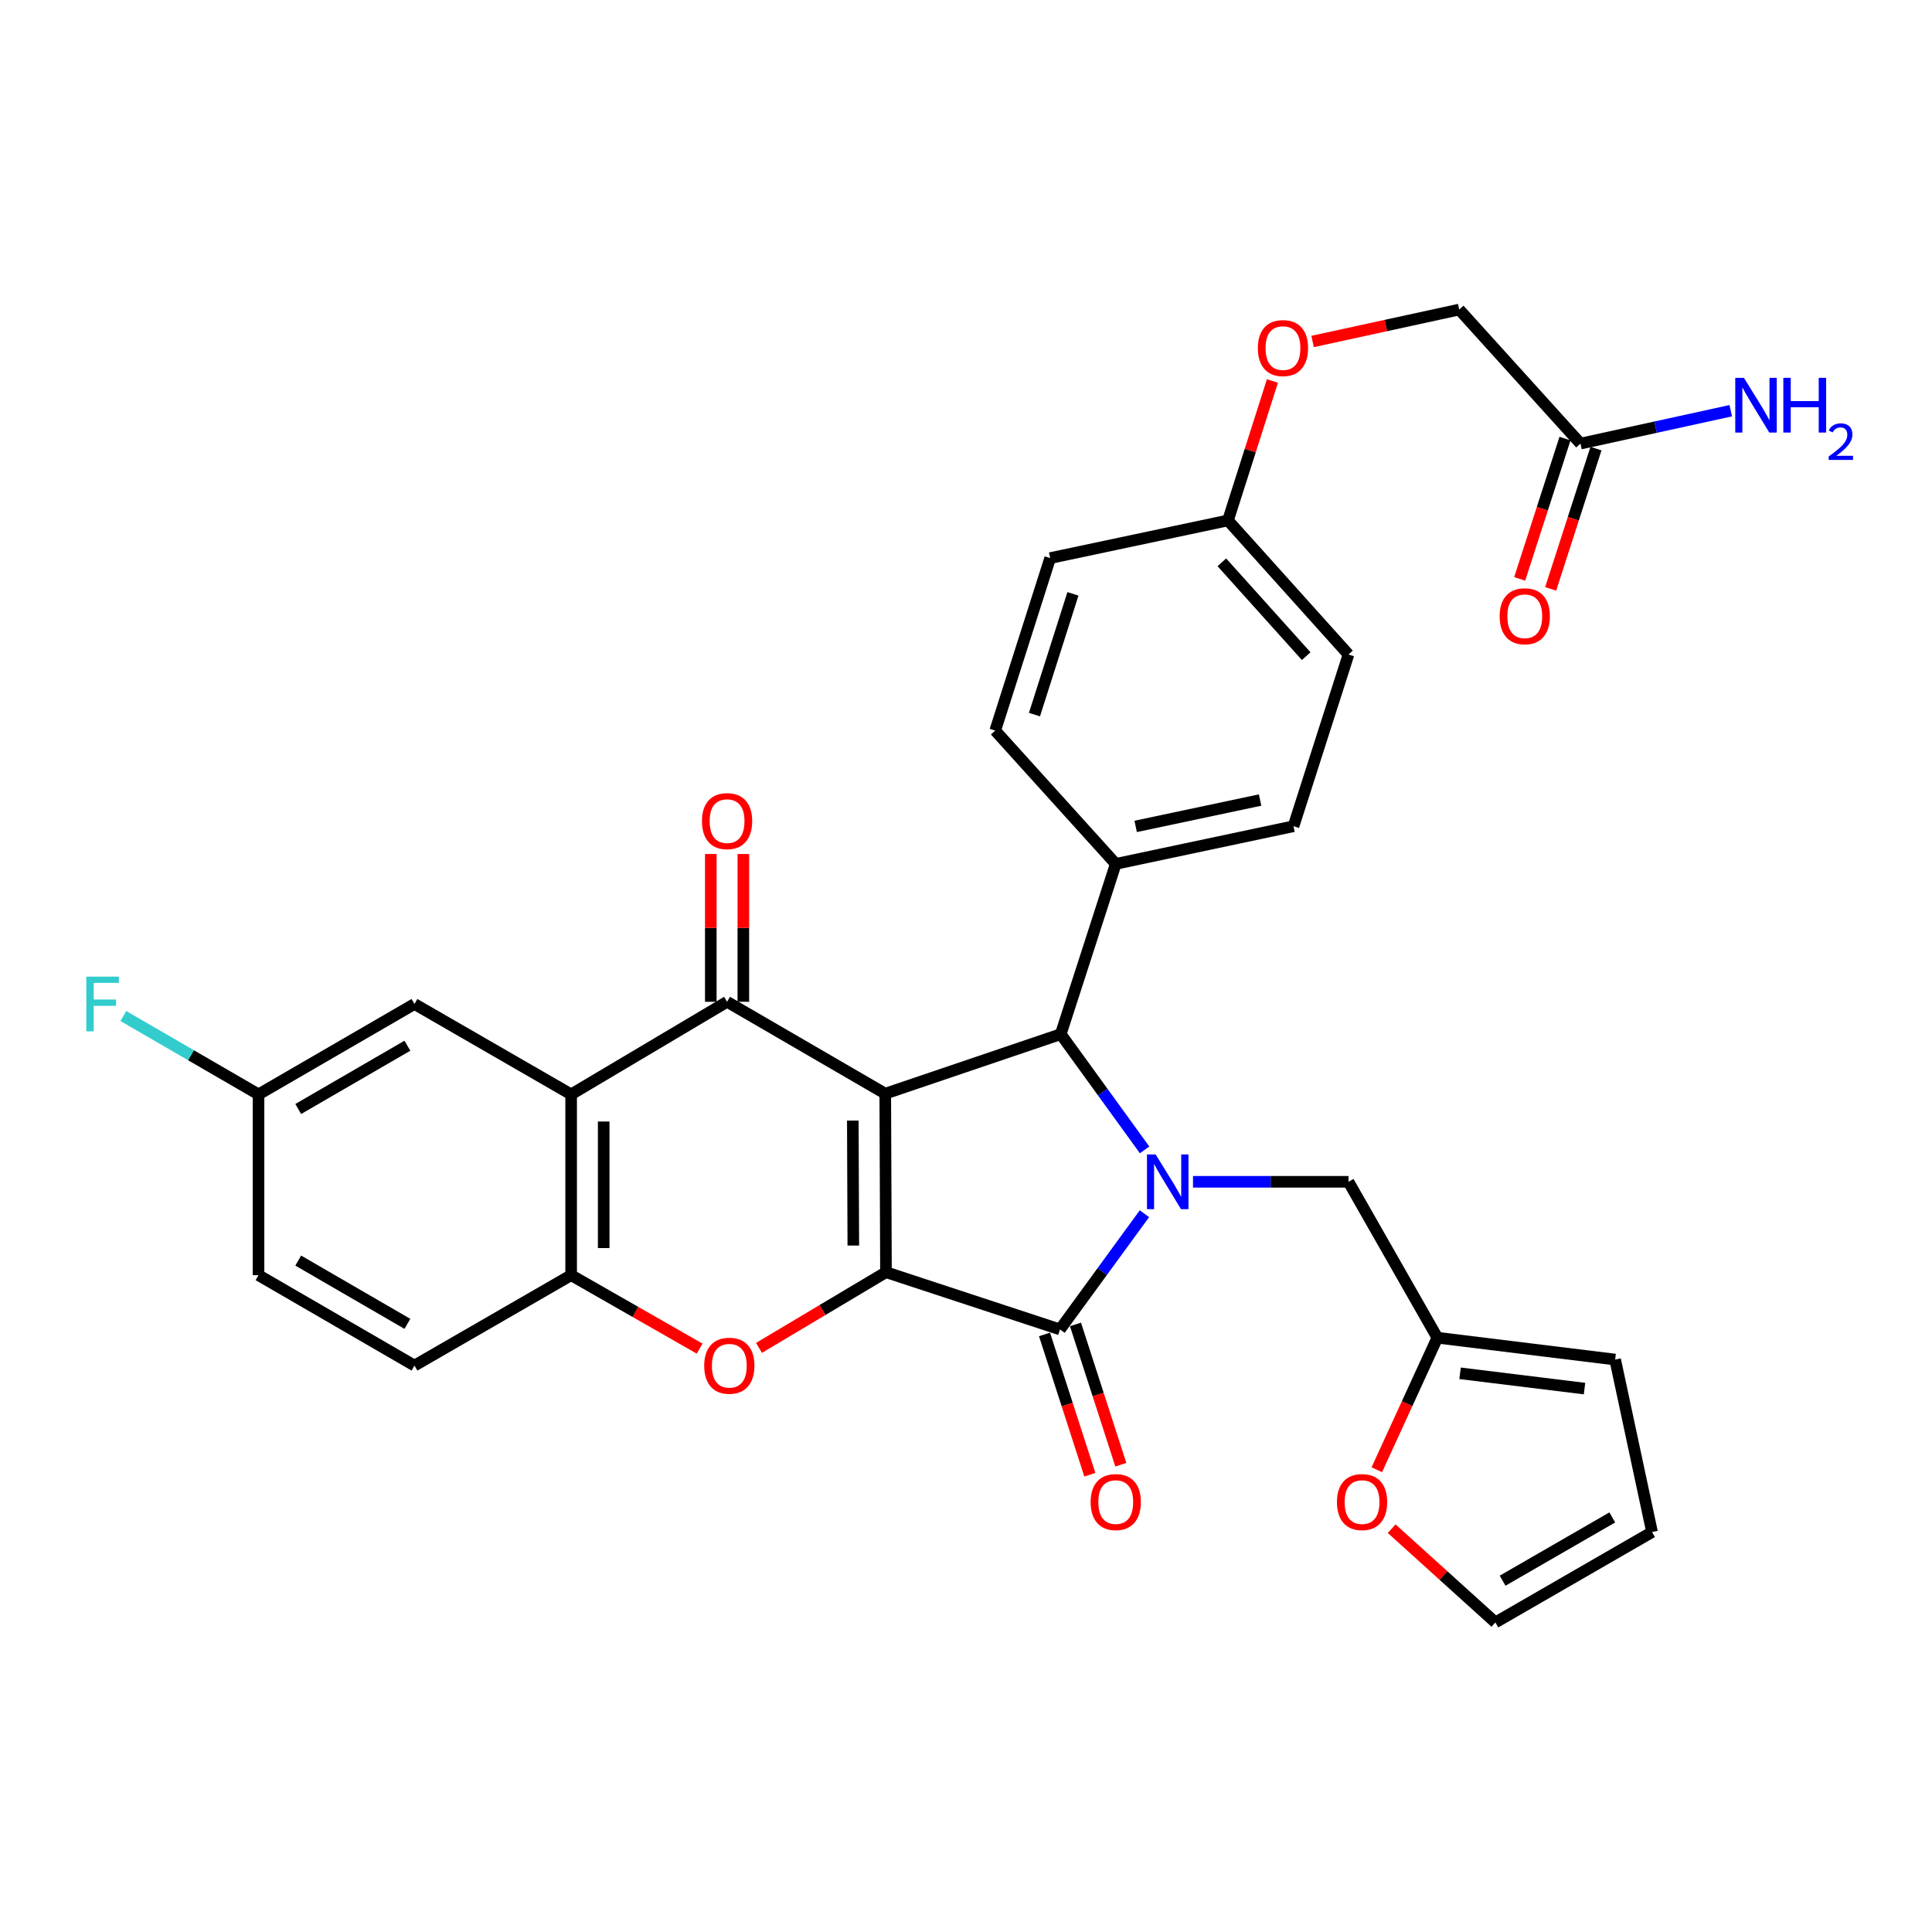 <?xml version='1.0' encoding='iso-8859-1'?>
<svg version='1.1' baseProfile='full'
              xmlns='http://www.w3.org/2000/svg'
                      xmlns:rdkit='http://www.rdkit.org/xml'
                      xmlns:xlink='http://www.w3.org/1999/xlink'
                  xml:space='preserve'
width='1000px' height='1000px' viewBox='0 0 1000 1000'>
<!-- END OF HEADER -->
<rect style='opacity:1.0;fill:#FFFFFF;stroke:none' width='1000' height='1000' x='0' y='0'> </rect>
<path class='bond-0' d='M 458.206,566.083 L 458.58,658.486' style='fill:none;fill-rule:evenodd;stroke:#000000;stroke-width:6px;stroke-linecap:butt;stroke-linejoin:miter;stroke-opacity:1' />
<path class='bond-0' d='M 441.414,580.011 L 441.676,644.694' style='fill:none;fill-rule:evenodd;stroke:#000000;stroke-width:6px;stroke-linecap:butt;stroke-linejoin:miter;stroke-opacity:1' />
<path class='bond-3' d='M 458.206,566.083 L 376.332,518.524' style='fill:none;fill-rule:evenodd;stroke:#000000;stroke-width:6px;stroke-linecap:butt;stroke-linejoin:miter;stroke-opacity:1' />
<path class='bond-4' d='M 458.206,566.083 L 549.046,535.278' style='fill:none;fill-rule:evenodd;stroke:#000000;stroke-width:6px;stroke-linecap:butt;stroke-linejoin:miter;stroke-opacity:1' />
<path class='bond-2' d='M 458.58,658.486 L 548.653,688.111' style='fill:none;fill-rule:evenodd;stroke:#000000;stroke-width:6px;stroke-linecap:butt;stroke-linejoin:miter;stroke-opacity:1' />
<path class='bond-5' d='M 458.58,658.486 L 425.716,678.076' style='fill:none;fill-rule:evenodd;stroke:#000000;stroke-width:6px;stroke-linecap:butt;stroke-linejoin:miter;stroke-opacity:1' />
<path class='bond-5' d='M 425.716,678.076 L 392.853,697.666' style='fill:none;fill-rule:evenodd;stroke:#FF0000;stroke-width:6px;stroke-linecap:butt;stroke-linejoin:miter;stroke-opacity:1' />
<path class='bond-1' d='M 592.443,595.176 L 570.744,565.227' style='fill:none;fill-rule:evenodd;stroke:#0000FF;stroke-width:6px;stroke-linecap:butt;stroke-linejoin:miter;stroke-opacity:1' />
<path class='bond-1' d='M 570.744,565.227 L 549.046,535.278' style='fill:none;fill-rule:evenodd;stroke:#000000;stroke-width:6px;stroke-linecap:butt;stroke-linejoin:miter;stroke-opacity:1' />
<path class='bond-8' d='M 617.49,611.695 L 657.733,611.695' style='fill:none;fill-rule:evenodd;stroke:#0000FF;stroke-width:6px;stroke-linecap:butt;stroke-linejoin:miter;stroke-opacity:1' />
<path class='bond-8' d='M 657.733,611.695 L 697.975,611.695' style='fill:none;fill-rule:evenodd;stroke:#000000;stroke-width:6px;stroke-linecap:butt;stroke-linejoin:miter;stroke-opacity:1' />
<path class='bond-32' d='M 592.353,628.22 L 570.503,658.165' style='fill:none;fill-rule:evenodd;stroke:#0000FF;stroke-width:6px;stroke-linecap:butt;stroke-linejoin:miter;stroke-opacity:1' />
<path class='bond-32' d='M 570.503,658.165 L 548.653,688.111' style='fill:none;fill-rule:evenodd;stroke:#000000;stroke-width:6px;stroke-linecap:butt;stroke-linejoin:miter;stroke-opacity:1' />
<path class='bond-11' d='M 540.637,690.702 L 552.372,727.008' style='fill:none;fill-rule:evenodd;stroke:#000000;stroke-width:6px;stroke-linecap:butt;stroke-linejoin:miter;stroke-opacity:1' />
<path class='bond-11' d='M 552.372,727.008 L 564.107,763.313' style='fill:none;fill-rule:evenodd;stroke:#FF0000;stroke-width:6px;stroke-linecap:butt;stroke-linejoin:miter;stroke-opacity:1' />
<path class='bond-11' d='M 556.668,685.52 L 568.404,721.826' style='fill:none;fill-rule:evenodd;stroke:#000000;stroke-width:6px;stroke-linecap:butt;stroke-linejoin:miter;stroke-opacity:1' />
<path class='bond-11' d='M 568.404,721.826 L 580.139,758.131' style='fill:none;fill-rule:evenodd;stroke:#FF0000;stroke-width:6px;stroke-linecap:butt;stroke-linejoin:miter;stroke-opacity:1' />
<path class='bond-6' d='M 376.332,518.524 L 295.62,566.457' style='fill:none;fill-rule:evenodd;stroke:#000000;stroke-width:6px;stroke-linecap:butt;stroke-linejoin:miter;stroke-opacity:1' />
<path class='bond-12' d='M 384.756,518.524 L 384.756,480.278' style='fill:none;fill-rule:evenodd;stroke:#000000;stroke-width:6px;stroke-linecap:butt;stroke-linejoin:miter;stroke-opacity:1' />
<path class='bond-12' d='M 384.756,480.278 L 384.756,442.031' style='fill:none;fill-rule:evenodd;stroke:#FF0000;stroke-width:6px;stroke-linecap:butt;stroke-linejoin:miter;stroke-opacity:1' />
<path class='bond-12' d='M 367.908,518.524 L 367.908,480.278' style='fill:none;fill-rule:evenodd;stroke:#000000;stroke-width:6px;stroke-linecap:butt;stroke-linejoin:miter;stroke-opacity:1' />
<path class='bond-12' d='M 367.908,480.278 L 367.908,442.031' style='fill:none;fill-rule:evenodd;stroke:#FF0000;stroke-width:6px;stroke-linecap:butt;stroke-linejoin:miter;stroke-opacity:1' />
<path class='bond-9' d='M 549.046,535.278 L 577.51,447.153' style='fill:none;fill-rule:evenodd;stroke:#000000;stroke-width:6px;stroke-linecap:butt;stroke-linejoin:miter;stroke-opacity:1' />
<path class='bond-33' d='M 362.135,698.045 L 328.878,679.038' style='fill:none;fill-rule:evenodd;stroke:#FF0000;stroke-width:6px;stroke-linecap:butt;stroke-linejoin:miter;stroke-opacity:1' />
<path class='bond-33' d='M 328.878,679.038 L 295.62,660.03' style='fill:none;fill-rule:evenodd;stroke:#000000;stroke-width:6px;stroke-linecap:butt;stroke-linejoin:miter;stroke-opacity:1' />
<path class='bond-7' d='M 295.62,566.457 L 295.62,660.03' style='fill:none;fill-rule:evenodd;stroke:#000000;stroke-width:6px;stroke-linecap:butt;stroke-linejoin:miter;stroke-opacity:1' />
<path class='bond-7' d='M 312.468,580.493 L 312.468,645.994' style='fill:none;fill-rule:evenodd;stroke:#000000;stroke-width:6px;stroke-linecap:butt;stroke-linejoin:miter;stroke-opacity:1' />
<path class='bond-13' d='M 295.62,566.457 L 214.523,519.666' style='fill:none;fill-rule:evenodd;stroke:#000000;stroke-width:6px;stroke-linecap:butt;stroke-linejoin:miter;stroke-opacity:1' />
<path class='bond-17' d='M 295.62,660.03 L 214.523,706.822' style='fill:none;fill-rule:evenodd;stroke:#000000;stroke-width:6px;stroke-linecap:butt;stroke-linejoin:miter;stroke-opacity:1' />
<path class='bond-10' d='M 697.975,611.695 L 743.98,692.398' style='fill:none;fill-rule:evenodd;stroke:#000000;stroke-width:6px;stroke-linecap:butt;stroke-linejoin:miter;stroke-opacity:1' />
<path class='bond-21' d='M 577.51,447.153 L 669.52,427.655' style='fill:none;fill-rule:evenodd;stroke:#000000;stroke-width:6px;stroke-linecap:butt;stroke-linejoin:miter;stroke-opacity:1' />
<path class='bond-21' d='M 587.819,427.746 L 652.226,414.098' style='fill:none;fill-rule:evenodd;stroke:#000000;stroke-width:6px;stroke-linecap:butt;stroke-linejoin:miter;stroke-opacity:1' />
<path class='bond-22' d='M 577.51,447.153 L 515.115,378.159' style='fill:none;fill-rule:evenodd;stroke:#000000;stroke-width:6px;stroke-linecap:butt;stroke-linejoin:miter;stroke-opacity:1' />
<path class='bond-15' d='M 743.98,692.398 L 728.308,726.564' style='fill:none;fill-rule:evenodd;stroke:#000000;stroke-width:6px;stroke-linecap:butt;stroke-linejoin:miter;stroke-opacity:1' />
<path class='bond-15' d='M 728.308,726.564 L 712.636,760.73' style='fill:none;fill-rule:evenodd;stroke:#FF0000;stroke-width:6px;stroke-linecap:butt;stroke-linejoin:miter;stroke-opacity:1' />
<path class='bond-16' d='M 743.98,692.398 L 836,703.705' style='fill:none;fill-rule:evenodd;stroke:#000000;stroke-width:6px;stroke-linecap:butt;stroke-linejoin:miter;stroke-opacity:1' />
<path class='bond-16' d='M 755.728,710.816 L 820.142,718.731' style='fill:none;fill-rule:evenodd;stroke:#000000;stroke-width:6px;stroke-linecap:butt;stroke-linejoin:miter;stroke-opacity:1' />
<path class='bond-24' d='M 214.523,519.666 L 133.811,566.457' style='fill:none;fill-rule:evenodd;stroke:#000000;stroke-width:6px;stroke-linecap:butt;stroke-linejoin:miter;stroke-opacity:1' />
<path class='bond-24' d='M 210.867,541.26 L 154.368,574.014' style='fill:none;fill-rule:evenodd;stroke:#000000;stroke-width:6px;stroke-linecap:butt;stroke-linejoin:miter;stroke-opacity:1' />
<path class='bond-14' d='M 818.057,229.604 L 755.287,160.227' style='fill:none;fill-rule:evenodd;stroke:#000000;stroke-width:6px;stroke-linecap:butt;stroke-linejoin:miter;stroke-opacity:1' />
<path class='bond-20' d='M 810.04,227.015 L 798.312,263.325' style='fill:none;fill-rule:evenodd;stroke:#000000;stroke-width:6px;stroke-linecap:butt;stroke-linejoin:miter;stroke-opacity:1' />
<path class='bond-20' d='M 798.312,263.325 L 786.584,299.636' style='fill:none;fill-rule:evenodd;stroke:#FF0000;stroke-width:6px;stroke-linecap:butt;stroke-linejoin:miter;stroke-opacity:1' />
<path class='bond-20' d='M 826.073,232.193 L 814.345,268.504' style='fill:none;fill-rule:evenodd;stroke:#000000;stroke-width:6px;stroke-linecap:butt;stroke-linejoin:miter;stroke-opacity:1' />
<path class='bond-20' d='M 814.345,268.504 L 802.617,304.814' style='fill:none;fill-rule:evenodd;stroke:#FF0000;stroke-width:6px;stroke-linecap:butt;stroke-linejoin:miter;stroke-opacity:1' />
<path class='bond-26' d='M 818.057,229.604 L 856.949,221.093' style='fill:none;fill-rule:evenodd;stroke:#000000;stroke-width:6px;stroke-linecap:butt;stroke-linejoin:miter;stroke-opacity:1' />
<path class='bond-26' d='M 856.949,221.093 L 895.841,212.582' style='fill:none;fill-rule:evenodd;stroke:#0000FF;stroke-width:6px;stroke-linecap:butt;stroke-linejoin:miter;stroke-opacity:1' />
<path class='bond-18' d='M 720.321,791.242 L 747.164,815.508' style='fill:none;fill-rule:evenodd;stroke:#FF0000;stroke-width:6px;stroke-linecap:butt;stroke-linejoin:miter;stroke-opacity:1' />
<path class='bond-18' d='M 747.164,815.508 L 774.008,839.773' style='fill:none;fill-rule:evenodd;stroke:#000000;stroke-width:6px;stroke-linecap:butt;stroke-linejoin:miter;stroke-opacity:1' />
<path class='bond-19' d='M 836,703.705 L 855.095,792.991' style='fill:none;fill-rule:evenodd;stroke:#000000;stroke-width:6px;stroke-linecap:butt;stroke-linejoin:miter;stroke-opacity:1' />
<path class='bond-35' d='M 214.523,706.822 L 133.811,660.03' style='fill:none;fill-rule:evenodd;stroke:#000000;stroke-width:6px;stroke-linecap:butt;stroke-linejoin:miter;stroke-opacity:1' />
<path class='bond-35' d='M 210.867,685.227 L 154.368,652.473' style='fill:none;fill-rule:evenodd;stroke:#000000;stroke-width:6px;stroke-linecap:butt;stroke-linejoin:miter;stroke-opacity:1' />
<path class='bond-36' d='M 774.008,839.773 L 855.095,792.991' style='fill:none;fill-rule:evenodd;stroke:#000000;stroke-width:6px;stroke-linecap:butt;stroke-linejoin:miter;stroke-opacity:1' />
<path class='bond-36' d='M 777.751,818.162 L 834.512,785.415' style='fill:none;fill-rule:evenodd;stroke:#000000;stroke-width:6px;stroke-linecap:butt;stroke-linejoin:miter;stroke-opacity:1' />
<path class='bond-29' d='M 669.52,427.655 L 697.975,338.771' style='fill:none;fill-rule:evenodd;stroke:#000000;stroke-width:6px;stroke-linecap:butt;stroke-linejoin:miter;stroke-opacity:1' />
<path class='bond-30' d='M 515.115,378.159 L 543.57,288.872' style='fill:none;fill-rule:evenodd;stroke:#000000;stroke-width:6px;stroke-linecap:butt;stroke-linejoin:miter;stroke-opacity:1' />
<path class='bond-30' d='M 535.436,369.882 L 555.355,307.381' style='fill:none;fill-rule:evenodd;stroke:#000000;stroke-width:6px;stroke-linecap:butt;stroke-linejoin:miter;stroke-opacity:1' />
<path class='bond-23' d='M 658.611,197.192 L 647.105,233.283' style='fill:none;fill-rule:evenodd;stroke:#FF0000;stroke-width:6px;stroke-linecap:butt;stroke-linejoin:miter;stroke-opacity:1' />
<path class='bond-23' d='M 647.105,233.283 L 635.599,269.375' style='fill:none;fill-rule:evenodd;stroke:#000000;stroke-width:6px;stroke-linecap:butt;stroke-linejoin:miter;stroke-opacity:1' />
<path class='bond-25' d='M 679.397,176.75 L 717.342,168.488' style='fill:none;fill-rule:evenodd;stroke:#FF0000;stroke-width:6px;stroke-linecap:butt;stroke-linejoin:miter;stroke-opacity:1' />
<path class='bond-25' d='M 717.342,168.488 L 755.287,160.227' style='fill:none;fill-rule:evenodd;stroke:#000000;stroke-width:6px;stroke-linecap:butt;stroke-linejoin:miter;stroke-opacity:1' />
<path class='bond-28' d='M 133.811,566.457 L 133.811,660.03' style='fill:none;fill-rule:evenodd;stroke:#000000;stroke-width:6px;stroke-linecap:butt;stroke-linejoin:miter;stroke-opacity:1' />
<path class='bond-31' d='M 133.811,566.457 L 98.835,546.178' style='fill:none;fill-rule:evenodd;stroke:#000000;stroke-width:6px;stroke-linecap:butt;stroke-linejoin:miter;stroke-opacity:1' />
<path class='bond-31' d='M 98.835,546.178 L 63.86,525.9' style='fill:none;fill-rule:evenodd;stroke:#33CCCC;stroke-width:6px;stroke-linecap:butt;stroke-linejoin:miter;stroke-opacity:1' />
<path class='bond-27' d='M 635.599,269.375 L 543.57,288.872' style='fill:none;fill-rule:evenodd;stroke:#000000;stroke-width:6px;stroke-linecap:butt;stroke-linejoin:miter;stroke-opacity:1' />
<path class='bond-34' d='M 635.599,269.375 L 697.975,338.771' style='fill:none;fill-rule:evenodd;stroke:#000000;stroke-width:6px;stroke-linecap:butt;stroke-linejoin:miter;stroke-opacity:1' />
<path class='bond-34' d='M 632.425,291.048 L 676.088,339.625' style='fill:none;fill-rule:evenodd;stroke:#000000;stroke-width:6px;stroke-linecap:butt;stroke-linejoin:miter;stroke-opacity:1' />
<path  class='atom-2' d='M 598.151 597.535
L 607.431 612.535
Q 608.351 614.015, 609.831 616.695
Q 611.311 619.375, 611.391 619.535
L 611.391 597.535
L 615.151 597.535
L 615.151 625.855
L 611.271 625.855
L 601.311 609.455
Q 600.151 607.535, 598.911 605.335
Q 597.711 603.135, 597.351 602.455
L 597.351 625.855
L 593.671 625.855
L 593.671 597.535
L 598.151 597.535
' fill='#0000FF'/>
<path  class='atom-6' d='M 364.493 706.902
Q 364.493 700.102, 367.853 696.302
Q 371.213 692.502, 377.493 692.502
Q 383.773 692.502, 387.133 696.302
Q 390.493 700.102, 390.493 706.902
Q 390.493 713.782, 387.093 717.702
Q 383.693 721.582, 377.493 721.582
Q 371.253 721.582, 367.853 717.702
Q 364.493 713.822, 364.493 706.902
M 377.493 718.382
Q 381.813 718.382, 384.133 715.502
Q 386.493 712.582, 386.493 706.902
Q 386.493 701.342, 384.133 698.542
Q 381.813 695.702, 377.493 695.702
Q 373.173 695.702, 370.813 698.502
Q 368.493 701.302, 368.493 706.902
Q 368.493 712.622, 370.813 715.502
Q 373.173 718.382, 377.493 718.382
' fill='#FF0000'/>
<path  class='atom-12' d='M 564.51 777.468
Q 564.51 770.668, 567.87 766.868
Q 571.23 763.068, 577.51 763.068
Q 583.79 763.068, 587.15 766.868
Q 590.51 770.668, 590.51 777.468
Q 590.51 784.348, 587.11 788.268
Q 583.71 792.148, 577.51 792.148
Q 571.27 792.148, 567.87 788.268
Q 564.51 784.388, 564.51 777.468
M 577.51 788.948
Q 581.83 788.948, 584.15 786.068
Q 586.51 783.148, 586.51 777.468
Q 586.51 771.908, 584.15 769.108
Q 581.83 766.268, 577.51 766.268
Q 573.19 766.268, 570.83 769.068
Q 568.51 771.868, 568.51 777.468
Q 568.51 783.188, 570.83 786.068
Q 573.19 788.948, 577.51 788.948
' fill='#FF0000'/>
<path  class='atom-13' d='M 363.332 425.012
Q 363.332 418.212, 366.692 414.412
Q 370.052 410.612, 376.332 410.612
Q 382.612 410.612, 385.972 414.412
Q 389.332 418.212, 389.332 425.012
Q 389.332 431.892, 385.932 435.812
Q 382.532 439.692, 376.332 439.692
Q 370.092 439.692, 366.692 435.812
Q 363.332 431.932, 363.332 425.012
M 376.332 436.492
Q 380.652 436.492, 382.972 433.612
Q 385.332 430.692, 385.332 425.012
Q 385.332 419.452, 382.972 416.652
Q 380.652 413.812, 376.332 413.812
Q 372.012 413.812, 369.652 416.612
Q 367.332 419.412, 367.332 425.012
Q 367.332 430.732, 369.652 433.612
Q 372.012 436.492, 376.332 436.492
' fill='#FF0000'/>
<path  class='atom-16' d='M 691.995 777.468
Q 691.995 770.668, 695.355 766.868
Q 698.715 763.068, 704.995 763.068
Q 711.275 763.068, 714.635 766.868
Q 717.995 770.668, 717.995 777.468
Q 717.995 784.348, 714.595 788.268
Q 711.195 792.148, 704.995 792.148
Q 698.755 792.148, 695.355 788.268
Q 691.995 784.388, 691.995 777.468
M 704.995 788.948
Q 709.315 788.948, 711.635 786.068
Q 713.995 783.148, 713.995 777.468
Q 713.995 771.908, 711.635 769.108
Q 709.315 766.268, 704.995 766.268
Q 700.675 766.268, 698.315 769.068
Q 695.995 771.868, 695.995 777.468
Q 695.995 783.188, 698.315 786.068
Q 700.675 788.948, 704.995 788.948
' fill='#FF0000'/>
<path  class='atom-21' d='M 776.218 318.97
Q 776.218 312.17, 779.578 308.37
Q 782.938 304.57, 789.218 304.57
Q 795.498 304.57, 798.858 308.37
Q 802.218 312.17, 802.218 318.97
Q 802.218 325.85, 798.818 329.77
Q 795.418 333.65, 789.218 333.65
Q 782.978 333.65, 779.578 329.77
Q 776.218 325.89, 776.218 318.97
M 789.218 330.45
Q 793.538 330.45, 795.858 327.57
Q 798.218 324.65, 798.218 318.97
Q 798.218 313.41, 795.858 310.61
Q 793.538 307.77, 789.218 307.77
Q 784.898 307.77, 782.538 310.57
Q 780.218 313.37, 780.218 318.97
Q 780.218 324.69, 782.538 327.57
Q 784.898 330.45, 789.218 330.45
' fill='#FF0000'/>
<path  class='atom-24' d='M 651.063 180.169
Q 651.063 173.369, 654.423 169.569
Q 657.783 165.769, 664.063 165.769
Q 670.343 165.769, 673.703 169.569
Q 677.063 173.369, 677.063 180.169
Q 677.063 187.049, 673.663 190.969
Q 670.263 194.849, 664.063 194.849
Q 657.823 194.849, 654.423 190.969
Q 651.063 187.089, 651.063 180.169
M 664.063 191.649
Q 668.383 191.649, 670.703 188.769
Q 673.063 185.849, 673.063 180.169
Q 673.063 174.609, 670.703 171.809
Q 668.383 168.969, 664.063 168.969
Q 659.743 168.969, 657.383 171.769
Q 655.063 174.569, 655.063 180.169
Q 655.063 185.889, 657.383 188.769
Q 659.743 191.649, 664.063 191.649
' fill='#FF0000'/>
<path  class='atom-27' d='M 902.646 195.563
L 911.926 210.563
Q 912.846 212.043, 914.326 214.723
Q 915.806 217.403, 915.886 217.563
L 915.886 195.563
L 919.646 195.563
L 919.646 223.883
L 915.766 223.883
L 905.806 207.483
Q 904.646 205.563, 903.406 203.363
Q 902.206 201.163, 901.846 200.483
L 901.846 223.883
L 898.166 223.883
L 898.166 195.563
L 902.646 195.563
' fill='#0000FF'/>
<path  class='atom-27' d='M 923.046 195.563
L 926.886 195.563
L 926.886 207.603
L 941.366 207.603
L 941.366 195.563
L 945.206 195.563
L 945.206 223.883
L 941.366 223.883
L 941.366 210.803
L 926.886 210.803
L 926.886 223.883
L 923.046 223.883
L 923.046 195.563
' fill='#0000FF'/>
<path  class='atom-27' d='M 946.579 222.889
Q 947.265 221.121, 948.902 220.144
Q 950.539 219.141, 952.809 219.141
Q 955.634 219.141, 957.218 220.672
Q 958.802 222.203, 958.802 224.922
Q 958.802 227.694, 956.743 230.281
Q 954.71 232.869, 950.486 235.931
L 959.119 235.931
L 959.119 238.043
L 946.526 238.043
L 946.526 236.274
Q 950.011 233.793, 952.07 231.945
Q 954.156 230.097, 955.159 228.433
Q 956.162 226.77, 956.162 225.054
Q 956.162 223.259, 955.265 222.256
Q 954.367 221.253, 952.809 221.253
Q 951.305 221.253, 950.301 221.86
Q 949.298 222.467, 948.585 223.813
L 946.579 222.889
' fill='#0000FF'/>
<path  class='atom-32' d='M 44.688 505.506
L 61.528 505.506
L 61.528 508.746
L 48.488 508.746
L 48.488 517.346
L 60.088 517.346
L 60.088 520.626
L 48.488 520.626
L 48.488 533.826
L 44.688 533.826
L 44.688 505.506
' fill='#33CCCC'/>
</svg>
